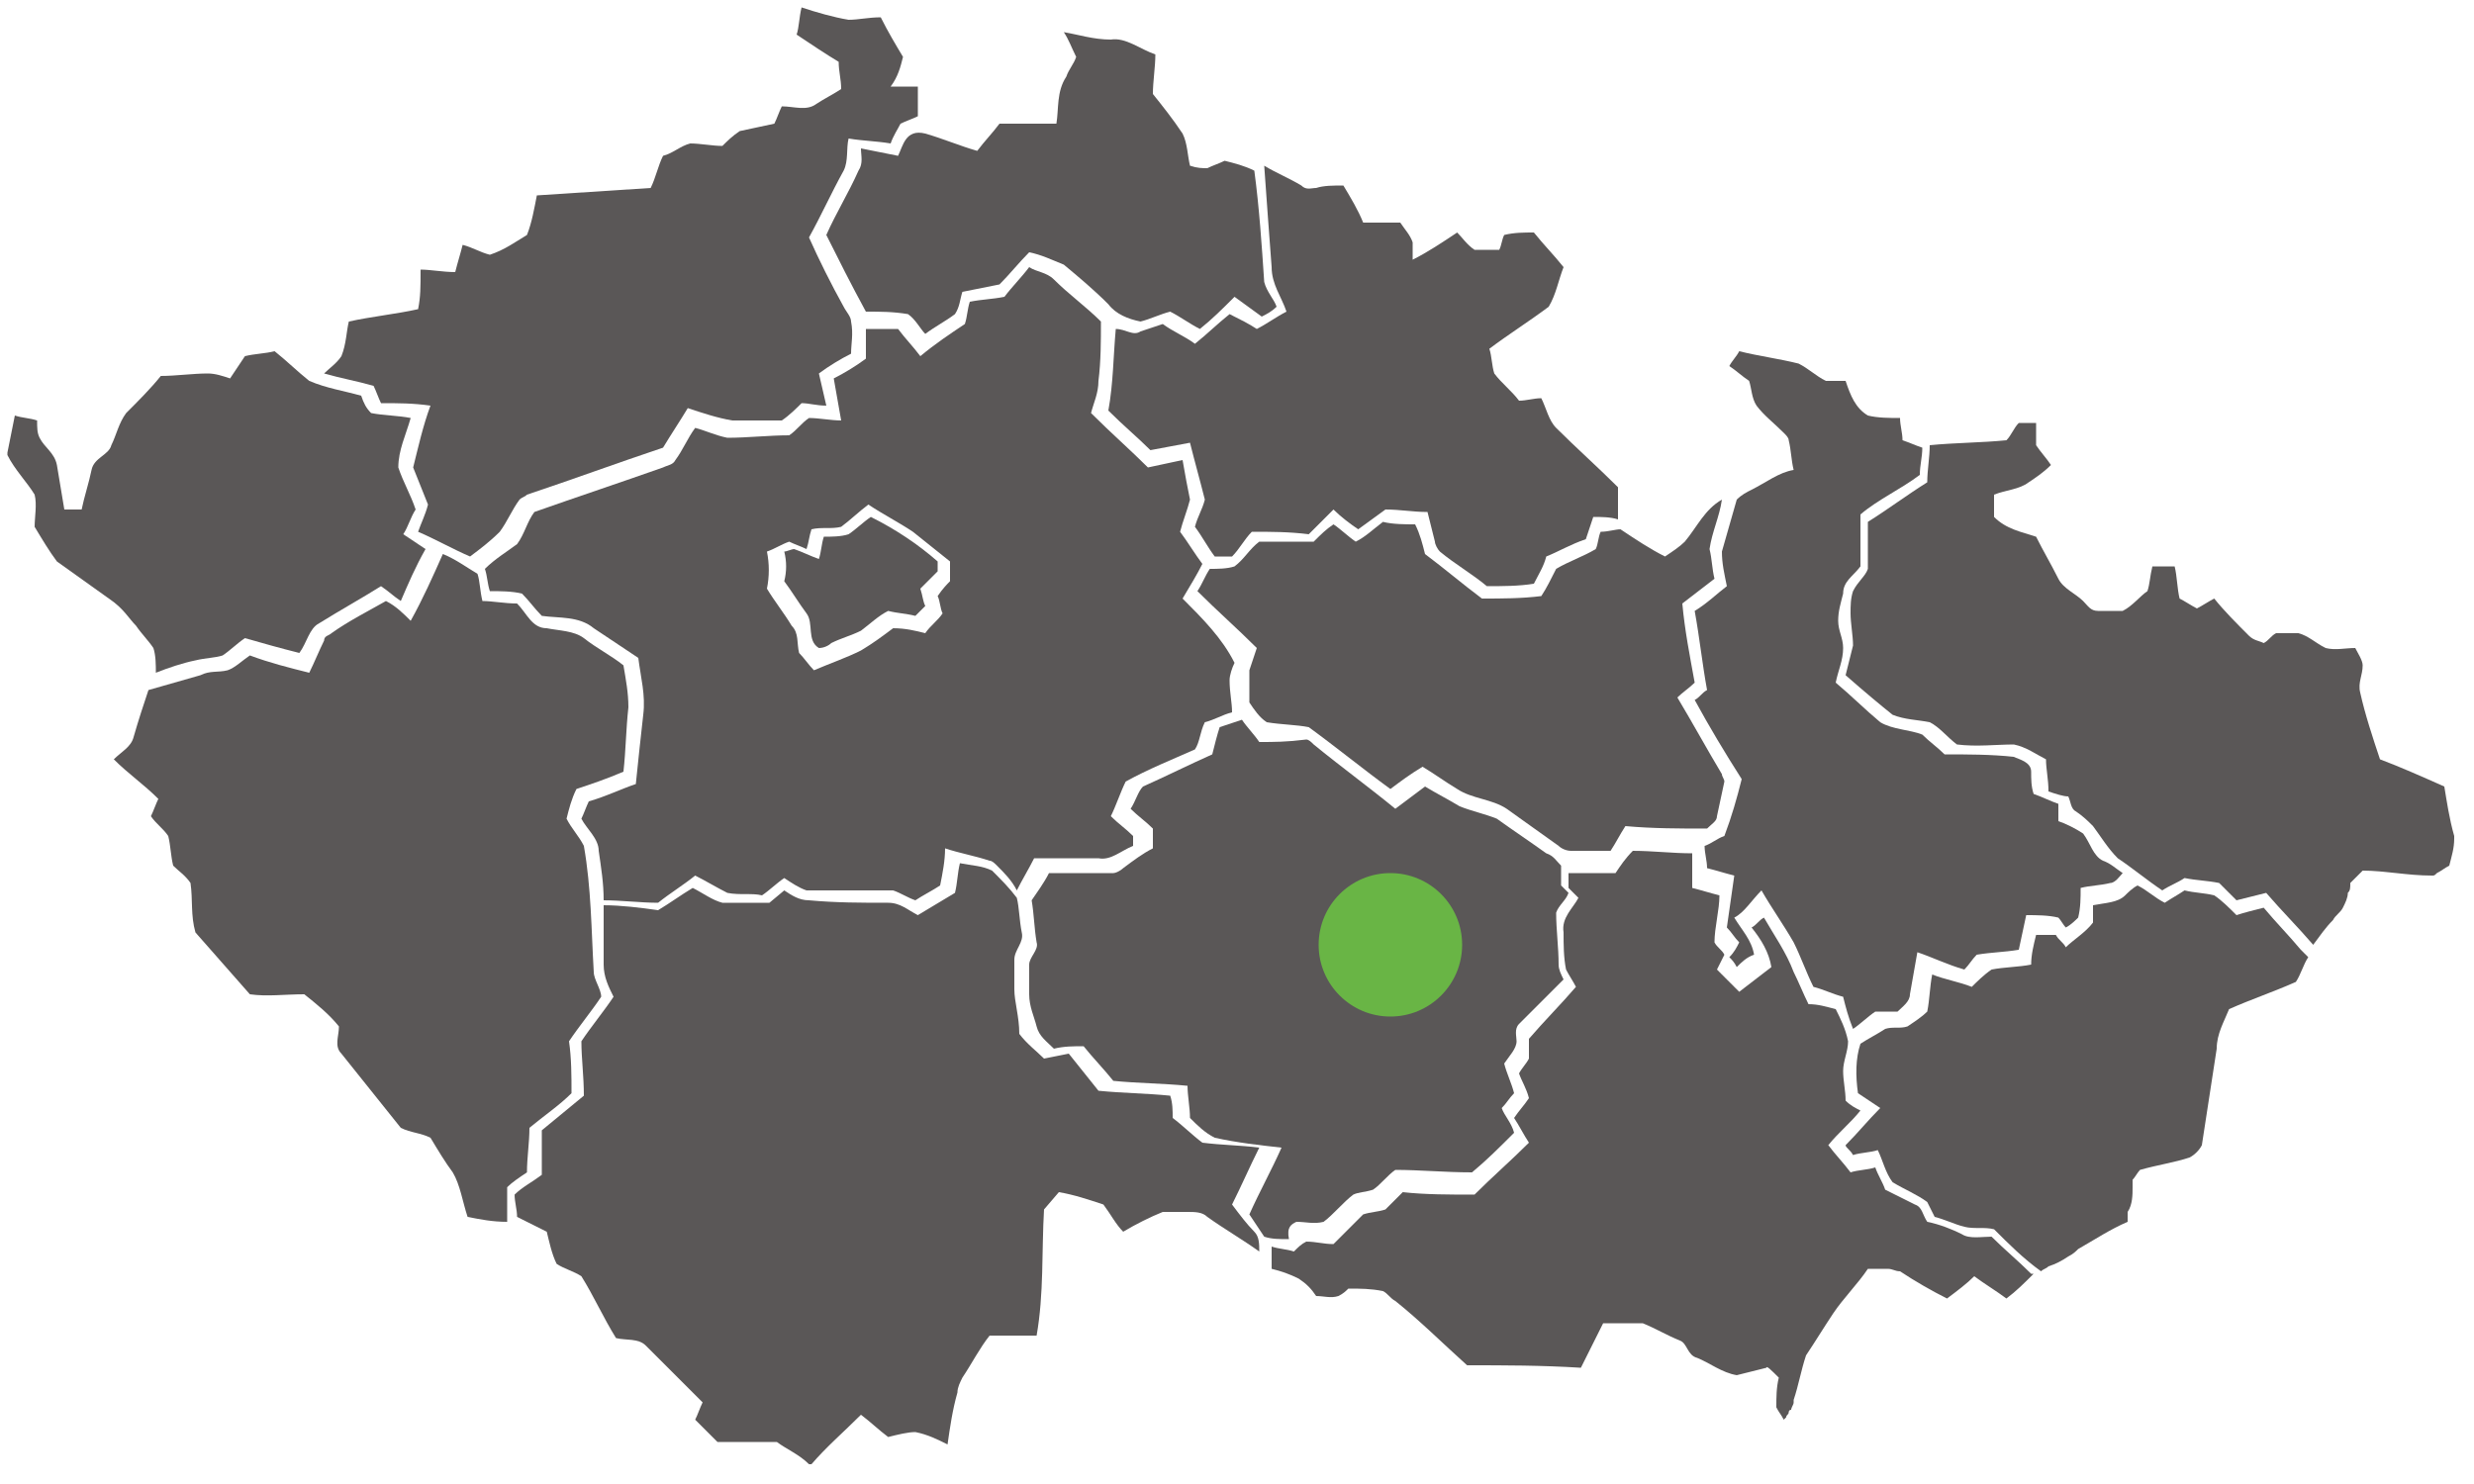 <?xml version="1.0" encoding="utf-8"?>
<!-- Generator: Adobe Illustrator 21.0.0, SVG Export Plug-In . SVG Version: 6.00 Build 0)  -->
<svg version="1.1" id="Layer_1" xmlns="http://www.w3.org/2000/svg" xmlns:xlink="http://www.w3.org/1999/xlink" x="0px" y="0px"
	 viewBox="0 0 100 60" style="enable-background:new 0 0 100 60;" xml:space="preserve">
<style type="text/css">
	.st0{fill:#5A5757;}
	.st1{fill:#69B545;}
</style>
<g>
	<g>
		<path class="st0" d="M21.3,47.4c0-0.6,0.1-1.2,0.1-1.8c0.6-0.5,1.2-0.9,1.7-1.4c0-0.7,0-1.4-0.1-2.1c0.4-0.6,0.9-1.2,1.3-1.8
			c0-0.3-0.3-0.7-0.3-1c-0.1-1.7-0.1-3.4-0.4-5.1c-0.2-0.4-0.5-0.7-0.7-1.1c0.1-0.4,0.2-0.8,0.4-1.2c0.6-0.2,1.2-0.4,1.9-0.7
			c0.1-0.9,0.1-1.7,0.2-2.6c0-0.6-0.1-1.1-0.2-1.7c-0.5-0.4-1.1-0.7-1.6-1.1c-0.4-0.3-1-0.3-1.5-0.4c-0.6,0-0.8-0.6-1.2-1
			c-0.5,0-1-0.1-1.4-0.1c-0.1-0.4-0.1-0.8-0.2-1.1c-0.5-0.3-0.9-0.6-1.4-0.8c-0.4,0.9-0.8,1.8-1.3,2.7c-0.3-0.3-0.6-0.6-1-0.8
			c-0.7,0.4-1.5,0.8-2.2,1.3c-0.1,0.1-0.3,0.1-0.3,0.3c-0.2,0.4-0.4,0.9-0.6,1.3c-0.8-0.2-1.6-0.4-2.4-0.7c-0.3,0.2-0.6,0.5-0.9,0.6
			c-0.4,0.1-0.7,0-1.1,0.2c-0.7,0.2-1.4,0.4-2.1,0.6c-0.2,0.6-0.4,1.2-0.6,1.9c-0.1,0.4-0.5,0.6-0.8,0.9c0.6,0.6,1.2,1,1.8,1.6
			c-0.1,0.2-0.2,0.5-0.3,0.7c0.2,0.3,0.5,0.5,0.7,0.8c0.1,0.4,0.1,0.8,0.2,1.2c0.2,0.2,0.5,0.4,0.7,0.7c0.1,0.7,0,1.3,0.2,2
			c0.7,0.8,1.5,1.7,2.2,2.5c0.7,0.1,1.4,0,2.2,0c0.5,0.4,1,0.8,1.4,1.3c0,0.4-0.2,0.8,0.1,1.1c0.8,1,1.6,2,2.4,3
			c0.4,0.2,0.8,0.2,1.2,0.4c0.3,0.5,0.6,1,0.9,1.4c0.3,0.5,0.4,1.2,0.6,1.8c0.5,0.1,1,0.2,1.6,0.2c0-0.5,0-0.9,0-1.4
			C20.7,47.8,21,47.6,21.3,47.4z"/>
		<path class="st0" d="M5.5,25.3c0.2,0.3,0.5,0.6,0.7,0.9c0.1,0.3,0.1,0.7,0.1,1c0.5-0.2,1.1-0.4,1.6-0.5c0.4-0.1,0.8-0.1,1.1-0.2
			c0.3-0.2,0.6-0.5,0.9-0.7c0.7,0.2,1.4,0.4,2.2,0.6c0.3-0.4,0.4-1,0.8-1.2c0.8-0.5,1.7-1,2.5-1.5c0.3,0.2,0.5,0.4,0.8,0.6
			c0.3-0.7,0.6-1.4,1-2.1c-0.3-0.2-0.6-0.4-0.9-0.6c0.2-0.3,0.3-0.7,0.5-1c-0.2-0.6-0.5-1.1-0.7-1.7c0-0.7,0.3-1.3,0.5-2
			c-0.5-0.1-1.1-0.1-1.6-0.2c-0.2-0.2-0.3-0.4-0.4-0.7c-0.7-0.2-1.4-0.3-2.1-0.6c-0.5-0.4-0.9-0.8-1.4-1.2c-0.4,0.1-0.8,0.1-1.2,0.2
			c-0.2,0.3-0.4,0.6-0.6,0.9c-0.3-0.1-0.6-0.2-0.9-0.2c-0.6,0-1.3,0.1-1.9,0.1c-0.4,0.5-0.9,1-1.4,1.5c-0.3,0.4-0.4,0.9-0.6,1.3
			c-0.1,0.4-0.7,0.5-0.8,1c-0.1,0.5-0.3,1.1-0.4,1.6c-0.2,0-0.4,0-0.7,0c-0.1-0.6-0.2-1.2-0.3-1.8c-0.1-0.5-0.5-0.7-0.7-1.1
			c-0.1-0.2-0.1-0.4-0.1-0.7c-0.3-0.1-0.6-0.1-0.9-0.2c-0.1,0.5-0.2,1-0.3,1.5v0.1c0.3,0.6,0.8,1.1,1.1,1.6c0.1,0.4,0,0.9,0,1.3
			c0.3,0.5,0.6,1,0.9,1.4c0.7,0.5,1.4,1,2.1,1.5C5,24.6,5.2,25,5.5,25.3z"/>
		<path class="st0" d="M47.8,24.2c0.3-0.5,0.6-1,0.8-1.4c-0.3-0.4-0.6-0.9-0.9-1.3c0.1-0.4,0.3-0.9,0.4-1.3c-0.1-0.5-0.2-1-0.3-1.6
			c-0.5,0.1-0.9,0.2-1.4,0.3c-0.7-0.7-1.5-1.4-2.3-2.2c0.1-0.4,0.3-0.8,0.3-1.3c0.1-0.8,0.1-1.6,0.1-2.4c-0.6-0.6-1.3-1.1-1.9-1.7
			c-0.3-0.3-0.7-0.3-1-0.5c-0.3,0.4-0.7,0.8-1,1.2c-0.5,0.1-0.9,0.1-1.4,0.2c-0.1,0.3-0.1,0.6-0.2,0.9c-0.6,0.4-1.2,0.8-1.8,1.3
			c-0.3-0.4-0.6-0.7-0.9-1.1c-0.4,0-0.9,0-1.3,0c0,0.4,0,0.8,0,1.2c-0.4,0.3-0.9,0.6-1.3,0.8c0.1,0.6,0.2,1.1,0.3,1.7
			c-0.4,0-0.9-0.1-1.3-0.1c-0.3,0.2-0.5,0.5-0.8,0.7c-0.8,0-1.7,0.1-2.5,0.1c-0.5-0.1-0.9-0.3-1.3-0.4c-0.3,0.4-0.5,0.9-0.8,1.3
			c-0.1,0.2-0.3,0.2-0.5,0.3c-1.7,0.6-3.5,1.2-5.2,1.8c-0.3,0.4-0.4,0.9-0.7,1.3c-0.4,0.3-0.9,0.6-1.3,1c0.1,0.3,0.1,0.6,0.2,0.9
			c0.4,0,0.9,0,1.3,0.1c0.3,0.3,0.5,0.6,0.8,0.9c0.7,0.1,1.5,0,2.1,0.5c0.6,0.4,1.2,0.8,1.8,1.2c0.1,0.8,0.3,1.5,0.2,2.3
			c-0.1,0.9-0.2,1.8-0.3,2.8c-0.6,0.2-1.2,0.5-1.9,0.7c-0.1,0.2-0.2,0.5-0.3,0.7c0.2,0.4,0.7,0.8,0.7,1.3c0.1,0.7,0.2,1.3,0.2,2
			c0.7,0,1.5,0.1,2.2,0.1c0.5-0.4,1-0.7,1.5-1.1c0.4,0.2,0.9,0.5,1.3,0.7c0.5,0.1,1,0,1.4,0.1c0.3-0.2,0.6-0.5,0.9-0.7
			c0.3,0.2,0.6,0.4,0.9,0.5c1.2,0,2.4,0,3.5,0c0.3,0.1,0.6,0.3,0.9,0.4c0.3-0.2,0.7-0.4,1-0.6c0.1-0.5,0.2-1,0.2-1.5
			c0.6,0.2,1.2,0.3,1.8,0.5c0.1,0,0.2,0.1,0.3,0.2c0.3,0.3,0.6,0.6,0.8,1c0.2-0.4,0.5-0.9,0.7-1.3c0.8,0,1.7,0,2.6,0
			c0.5,0.1,0.9-0.3,1.4-0.5c0-0.1,0-0.3,0-0.4c-0.3-0.3-0.6-0.5-0.9-0.8c0.2-0.4,0.4-1,0.6-1.4c0.9-0.5,1.9-0.9,2.8-1.3
			c0.2-0.3,0.2-0.7,0.4-1.1c0.4-0.1,0.7-0.3,1.1-0.4c0-0.4-0.1-0.8-0.1-1.3c0-0.2,0.1-0.5,0.2-0.7C49.4,25.8,48.6,25,47.8,24.2z
			 M37.9,24.1c0.1,0.2,0.1,0.5,0.2,0.7c-0.2,0.3-0.5,0.5-0.7,0.8c-0.4-0.1-0.8-0.2-1.3-0.2c-0.4,0.3-0.8,0.6-1.3,0.9
			c-0.6,0.3-1.2,0.5-1.9,0.8c-0.2-0.2-0.4-0.5-0.6-0.7c-0.1-0.4,0-0.8-0.3-1.1c-0.3-0.5-0.7-1-1-1.5c0.1-0.5,0.1-1,0-1.5
			c0.3-0.1,0.6-0.3,0.9-0.4c0.2,0.1,0.5,0.2,0.7,0.3c0.1-0.3,0.1-0.5,0.2-0.8c0.4-0.1,0.8,0,1.2-0.1c0.4-0.3,0.7-0.6,1.1-0.9
			c0.6,0.4,1.2,0.7,1.8,1.1c0.5,0.4,1,0.8,1.5,1.2c0,0.3,0,0.6,0,0.8C38.3,23.6,38.1,23.8,37.9,24.1z"/>
		<path class="st0" d="M49.8,48.7c0.4-0.8,0.7-1.5,1.1-2.3c-0.8-0.1-1.5-0.1-2.3-0.2c-0.4-0.3-0.8-0.7-1.2-1c0-0.3,0-0.6-0.1-0.9
			c-1-0.1-1.9-0.1-2.9-0.2c-0.4-0.5-0.8-1-1.2-1.5l-1,0.2c-0.3-0.3-0.7-0.6-1-1C41.2,41.1,41,40.5,41,40c0-0.4,0-0.8,0-1.2
			c0-0.4,0.4-0.7,0.3-1.1c-0.1-0.5-0.1-1-0.2-1.4c-0.3-0.4-0.6-0.7-1-1.1c-0.4-0.2-0.8-0.2-1.3-0.3c-0.1,0.4-0.1,0.8-0.2,1.2
			c-0.5,0.3-1,0.6-1.5,0.9c-0.4-0.2-0.7-0.5-1.2-0.5c-1.1,0-2.1,0-3.2-0.1c-0.4,0-0.7-0.2-1-0.4l-0.6,0.5c-0.6,0-1.2,0-1.9,0
			c-0.4-0.1-0.8-0.4-1.2-0.6c-0.5,0.3-0.9,0.6-1.4,0.9c-0.7-0.1-1.5-0.2-2.2-0.2l0,2.4c0,0.5,0.2,0.9,0.4,1.3
			c-0.4,0.6-0.9,1.2-1.3,1.8c0,0.7,0.1,1.4,0.1,2.2c-0.6,0.5-1.1,0.9-1.7,1.4c0,0.6,0,1.2,0,1.8c-0.4,0.3-0.8,0.5-1.1,0.8
			c0,0.3,0.1,0.6,0.1,0.9c0.4,0.2,0.8,0.4,1.2,0.6c0.1,0.4,0.2,0.9,0.4,1.3c0.3,0.2,0.7,0.3,1,0.5c0.5,0.8,0.9,1.7,1.4,2.5
			c0.4,0.1,0.9,0,1.2,0.3c0.8,0.8,1.5,1.5,2.3,2.3c-0.1,0.2-0.2,0.5-0.3,0.7c0.3,0.3,0.6,0.6,0.9,0.9c0.8,0,1.6,0,2.4,0
			c0.4,0.3,0.9,0.5,1.3,0.9l0,0h0.1c0.6-0.7,1.3-1.3,2-2c0.4,0.3,0.7,0.6,1.1,0.9c0.4-0.1,0.8-0.2,1.1-0.2c0.5,0.1,0.9,0.3,1.3,0.5
			c0.1-0.7,0.2-1.4,0.4-2.1c0-0.2,0.1-0.4,0.2-0.6c0.4-0.6,0.7-1.2,1.1-1.7c0.6,0,1.2,0,1.9,0c0.3-1.7,0.2-3.4,0.3-5.1l0.6-0.7
			c0.6,0.1,1.2,0.3,1.8,0.5c0.3,0.4,0.5,0.8,0.8,1.1c0.5-0.3,1.1-0.6,1.6-0.8c0.3,0,0.7,0,1,0c0.3,0,0.6,0,0.8,0.2
			c0.7,0.5,1.4,0.9,2.1,1.4c0-0.3,0-0.6-0.2-0.8C50.4,49.5,50.1,49.1,49.8,48.7z"/>
		<path class="st0" d="M52.4,49.4c0.4,0,0.7,0.1,1.1,0c0.4-0.3,0.8-0.8,1.2-1.1c0.2-0.1,0.5-0.1,0.8-0.2c0.3-0.2,0.6-0.6,0.9-0.8
			c1,0,2,0.1,3.1,0.1c0.6-0.5,1.1-1,1.7-1.6c-0.1-0.4-0.4-0.7-0.5-1c0.2-0.2,0.3-0.4,0.5-0.6c-0.1-0.4-0.3-0.8-0.4-1.2
			c0.2-0.3,0.5-0.6,0.5-0.9c0-0.2-0.1-0.5,0.1-0.7c0.6-0.6,1.2-1.2,1.8-1.8c-0.1-0.2-0.2-0.4-0.2-0.6c0-0.7-0.1-1.4-0.1-2.1
			c0.1-0.3,0.4-0.5,0.5-0.8c-0.1-0.1-0.2-0.2-0.3-0.3c0-0.3,0-0.5,0-0.8c-0.2-0.2-0.3-0.4-0.6-0.5c-0.7-0.5-1.3-0.9-2-1.4
			c-0.5-0.2-1-0.3-1.5-0.5c-0.5-0.3-0.9-0.5-1.4-0.8c-0.4,0.3-0.8,0.6-1.2,0.9c-1.1-0.9-2.2-1.7-3.3-2.6c-0.1-0.1-0.2-0.2-0.3-0.2
			C52,30,51.5,30,50.9,30c-0.2-0.3-0.5-0.6-0.7-0.9c-0.3,0.1-0.6,0.2-0.9,0.3c-0.1,0.3-0.2,0.7-0.3,1.1c-0.9,0.4-1.9,0.9-2.8,1.3
			c-0.2,0.2-0.3,0.6-0.5,0.9c0.3,0.3,0.6,0.5,0.9,0.8c0,0.3,0,0.5,0,0.8c-0.4,0.2-0.8,0.5-1.2,0.8c-0.1,0.1-0.3,0.2-0.4,0.2
			c-0.9,0-1.8,0-2.6,0c-0.2,0.4-0.5,0.8-0.7,1.1c0.1,0.6,0.1,1.1,0.2,1.7c0.1,0.3-0.3,0.6-0.3,0.9c0,0.4,0,0.8,0,1.2
			c0,0.5,0.2,0.9,0.3,1.3c0.1,0.4,0.4,0.6,0.7,0.9c0.4-0.1,0.8-0.1,1.2-0.1c0.4,0.5,0.8,0.9,1.2,1.4c1,0.1,2,0.1,3,0.2
			c0,0.4,0.1,0.9,0.1,1.3c0.3,0.3,0.6,0.6,1,0.8c0.9,0.2,1.8,0.3,2.7,0.4c-0.4,0.9-0.9,1.8-1.3,2.7c0.2,0.3,0.4,0.6,0.6,0.9
			c0.3,0.1,0.6,0.1,1,0.1C52,49.6,52.2,49.5,52.4,49.4z"/>
		<path class="st0" d="M64.7,21.5c-0.1,0.2-0.1,0.5-0.2,0.7c-0.5,0.3-1.1,0.5-1.6,0.8c-0.2,0.4-0.4,0.8-0.6,1.1
			c-0.8,0.1-1.6,0.1-2.4,0.1c-0.8-0.6-1.5-1.2-2.3-1.8c-0.1-0.4-0.2-0.8-0.4-1.2c-0.4,0-0.9,0-1.3-0.1c-0.4,0.3-0.7,0.6-1.1,0.8
			c-0.3-0.2-0.6-0.5-0.9-0.7c-0.3,0.2-0.5,0.4-0.8,0.7c-0.7,0-1.4,0-2.2,0c-0.4,0.3-0.6,0.7-1,1c-0.3,0.1-0.7,0.1-1,0.1
			c-0.2,0.3-0.3,0.6-0.5,0.9c0.8,0.8,1.6,1.5,2.4,2.3c-0.1,0.3-0.2,0.6-0.3,0.9c0,0.4,0,0.8,0,1.3c0.2,0.3,0.4,0.6,0.7,0.8
			c0.6,0.1,1.2,0.1,1.7,0.2c1.1,0.8,2.2,1.7,3.3,2.5c0.4-0.3,0.8-0.6,1.3-0.9c0.5,0.3,0.9,0.6,1.4,0.9c0.6,0.4,1.4,0.4,2,0.8
			c0.7,0.5,1.4,1,2.1,1.5c0.1,0.1,0.3,0.2,0.5,0.2c0.5,0,1,0,1.6,0c0.2-0.3,0.4-0.7,0.6-1c1.1,0.1,2.2,0.1,3.3,0.1
			c0.2-0.2,0.4-0.3,0.4-0.5c0.1-0.5,0.2-0.9,0.3-1.4c0-0.1-0.1-0.2-0.1-0.3c-0.6-1-1.2-2.1-1.8-3.1c0.2-0.2,0.5-0.4,0.7-0.6
			c-0.2-1.1-0.4-2.1-0.5-3.2c0.4-0.3,0.9-0.7,1.3-1c-0.1-0.4-0.1-0.8-0.2-1.2c0.1-0.7,0.4-1.3,0.5-2c-0.7,0.4-1,1.1-1.5,1.7
			c-0.2,0.2-0.5,0.4-0.8,0.6c-0.6-0.3-1.2-0.7-1.8-1.1C65.3,21.4,65,21.5,64.7,21.5z"/>
		<path class="st0" d="M52,12.6c-0.4,0.2-0.8,0.5-1.2,0.7c-0.3-0.2-0.7-0.4-1.1-0.6c-0.5,0.4-0.9,0.8-1.4,1.2
			c-0.4-0.3-0.9-0.5-1.3-0.8c-0.3,0.1-0.6,0.2-0.9,0.3c-0.3,0.2-0.6-0.1-1-0.1c-0.1,1.1-0.1,2.2-0.3,3.3c0.6,0.6,1.2,1.1,1.7,1.6
			c0.5-0.1,1.1-0.2,1.6-0.3c0.2,0.8,0.4,1.5,0.6,2.3c-0.1,0.4-0.3,0.7-0.4,1.1c0.3,0.4,0.5,0.8,0.8,1.2h0.7c0.3-0.3,0.5-0.7,0.8-1
			c0.8,0,1.5,0,2.3,0.1c0.3-0.3,0.7-0.7,1-1c0.3,0.3,0.7,0.6,1,0.8c0.4-0.3,0.7-0.5,1.1-0.8c0.6,0,1.1,0.1,1.7,0.1
			c0.1,0.4,0.2,0.8,0.3,1.2c0,0.1,0.1,0.3,0.2,0.4c0.6,0.5,1.3,0.9,1.9,1.4c0.6,0,1.3,0,1.9-0.1c0.2-0.4,0.4-0.7,0.5-1.1
			c0.5-0.2,1-0.5,1.6-0.7c0.1-0.3,0.2-0.6,0.3-0.9c0.3,0,0.7,0,1,0.1c0-0.4,0-0.9,0-1.3c-0.8-0.8-1.7-1.6-2.5-2.4
			c-0.3-0.3-0.4-0.8-0.6-1.2c-0.3,0-0.6,0.1-0.9,0.1c-0.3-0.4-0.7-0.7-1-1.1c-0.1-0.3-0.1-0.7-0.2-1c0.8-0.6,1.6-1.1,2.4-1.7
			c0.3-0.5,0.4-1.1,0.6-1.6c-0.4-0.5-0.8-0.9-1.2-1.4c-0.4,0-0.8,0-1.2,0.1c-0.1,0.2-0.1,0.4-0.2,0.6c-0.3,0-0.6,0-1,0
			c-0.3-0.2-0.5-0.5-0.7-0.7c-0.6,0.4-1.2,0.8-1.8,1.1c0-0.2,0-0.5,0-0.7c-0.1-0.3-0.3-0.5-0.5-0.8c-0.5,0-1,0-1.5,0
			c-0.2-0.5-0.5-1-0.8-1.5c-0.4,0-0.8,0-1.1,0.1c-0.2,0-0.4,0.1-0.6-0.1c-0.5-0.3-1-0.5-1.5-0.8c0.1,1.4,0.2,2.8,0.3,4.1
			C51.4,11.5,51.8,12,52,12.6z"/>
		<path class="st0" d="M36.3,6.3c-0.5-0.1-1-0.2-1.5-0.3c0,0.3,0.1,0.6-0.1,0.9c-0.4,0.9-0.9,1.7-1.3,2.6c0.5,1,1,2,1.6,3.1
			c0.6,0,1.1,0,1.7,0.1c0.3,0.2,0.5,0.6,0.7,0.8c0.4-0.3,0.8-0.5,1.2-0.8c0.2-0.3,0.2-0.6,0.3-0.9c0.5-0.1,1-0.2,1.5-0.3
			c0.4-0.4,0.8-0.9,1.2-1.3c0.5,0.1,0.9,0.3,1.4,0.5c0.6,0.5,1.2,1,1.8,1.6c0.3,0.4,0.8,0.6,1.3,0.7c0.4-0.1,0.8-0.3,1.2-0.4
			c0.4,0.2,0.8,0.5,1.2,0.7c0.5-0.4,0.9-0.8,1.4-1.3c0.4,0.3,0.7,0.5,1.1,0.8c0.2-0.1,0.4-0.2,0.6-0.4c-0.1-0.3-0.4-0.6-0.5-1
			c-0.1-1.5-0.2-3-0.4-4.5c-0.4-0.2-0.8-0.3-1.2-0.4c-0.2,0.1-0.5,0.2-0.7,0.3c-0.2,0-0.4,0-0.7-0.1c-0.1-0.4-0.1-0.9-0.3-1.3
			c-0.4-0.6-0.8-1.1-1.2-1.6c0-0.5,0.1-1.1,0.1-1.6c-0.6-0.2-1.2-0.7-1.8-0.6c-0.7,0-1.3-0.2-1.9-0.3c0.2,0.3,0.3,0.6,0.5,1
			c-0.1,0.3-0.3,0.5-0.4,0.8c-0.4,0.6-0.3,1.3-0.4,1.9c-0.8,0-1.5,0-2.3,0c-0.3,0.4-0.6,0.7-0.9,1.1c-0.7-0.2-1.4-0.5-2.1-0.7
			C36.6,5.2,36.5,5.9,36.3,6.3z"/>
		<path class="st0" d="M15.4,16.3c0.7,0,1.3,0,2,0.1c-0.3,0.8-0.5,1.7-0.7,2.5c0.2,0.5,0.4,1,0.6,1.5c-0.1,0.4-0.3,0.8-0.4,1.1
			c0.7,0.3,1.4,0.7,2.1,1c0.4-0.3,0.8-0.6,1.2-1c0.3-0.4,0.5-0.9,0.8-1.3c0.1-0.1,0.2-0.1,0.3-0.2c1.8-0.6,3.7-1.3,5.5-1.9
			c0.3-0.5,0.7-1.1,1-1.6c0.6,0.2,1.2,0.4,1.8,0.5c0.7,0,1.3,0,2,0c0.3-0.2,0.6-0.5,0.8-0.7c0.3,0,0.6,0.1,1,0.1
			c-0.1-0.4-0.2-0.9-0.3-1.3c0.4-0.3,0.9-0.6,1.3-0.8c0-0.4,0.1-0.8,0-1.3c0-0.2-0.2-0.4-0.3-0.6c-0.5-0.9-1-1.9-1.4-2.8
			c0.5-0.9,0.9-1.8,1.4-2.7c0.2-0.4,0.1-0.9,0.2-1.3c0.6,0.1,1.1,0.1,1.7,0.2c0.1-0.3,0.3-0.6,0.4-0.8c0.2-0.1,0.5-0.2,0.7-0.3
			c0-0.4,0-0.8,0-1.2c-0.4,0-0.7,0-1.1,0c0.3-0.4,0.4-0.8,0.5-1.2c-0.3-0.5-0.6-1-0.9-1.6c-0.5,0-0.9,0.1-1.3,0.1
			c-0.6-0.1-1.3-0.3-1.9-0.5c-0.1,0.4-0.1,0.8-0.2,1.1c0.6,0.4,1.2,0.8,1.7,1.1c0,0.4,0.1,0.7,0.1,1.1c-0.3,0.2-0.7,0.4-1,0.6
			c-0.4,0.3-0.9,0.1-1.4,0.1c-0.1,0.2-0.2,0.5-0.3,0.7c-0.5,0.1-0.9,0.2-1.4,0.3c-0.3,0.2-0.5,0.4-0.7,0.6c-0.4,0-0.9-0.1-1.3-0.1
			c-0.4,0.1-0.7,0.4-1.1,0.5c-0.2,0.4-0.3,0.9-0.5,1.3c-1.5,0.1-3.1,0.2-4.6,0.3c-0.1,0.5-0.2,1.1-0.4,1.6c-0.5,0.3-0.9,0.6-1.5,0.8
			c-0.4-0.1-0.7-0.3-1.1-0.4c-0.1,0.4-0.2,0.7-0.3,1.1c-0.5,0-1-0.1-1.4-0.1C17,11.6,17,12,16.9,12.5c-0.9,0.2-1.9,0.3-2.8,0.5
			c-0.1,0.4-0.1,0.9-0.3,1.4c-0.2,0.3-0.5,0.5-0.7,0.7c0.7,0.2,1.3,0.3,2,0.5C15.2,15.8,15.3,16.1,15.4,16.3z"/>
		<path class="st0" d="M35.2,20.9c-0.3,0.2-0.6,0.5-0.9,0.7c-0.3,0.1-0.7,0.1-1,0.1c-0.1,0.3-0.1,0.6-0.2,0.9
			c-0.3-0.1-0.7-0.3-1-0.4c-0.1,0-0.3,0.1-0.4,0.1c0.1,0.4,0.1,0.8,0,1.2c0.3,0.4,0.6,0.9,0.9,1.3c0.3,0.4,0,1.1,0.5,1.4
			c0.2,0,0.4-0.1,0.5-0.2c0.4-0.2,0.8-0.3,1.2-0.5c0.4-0.3,0.7-0.6,1.1-0.8c0.4,0.1,0.7,0.1,1.1,0.2c0.1-0.1,0.3-0.3,0.4-0.4
			c-0.1-0.2-0.1-0.4-0.2-0.7c0.2-0.2,0.5-0.5,0.7-0.7c0-0.1,0-0.2,0-0.4C37.1,22,36.2,21.4,35.2,20.9z"/>
		<path class="st0" d="M71.2,36c0.4,0.7,0.9,1.4,1.3,2.1c0.3,0.6,0.5,1.2,0.8,1.8c0.4,0.1,0.8,0.3,1.2,0.4c0.1,0.4,0.2,0.8,0.4,1.3
			c0.3-0.2,0.6-0.5,0.9-0.7c0.3,0,0.6,0,0.9,0c0.2-0.2,0.5-0.4,0.5-0.7c0.1-0.6,0.2-1.1,0.3-1.7c0.6,0.2,1.2,0.5,1.9,0.7
			c0.2-0.2,0.3-0.4,0.5-0.6c0.6-0.1,1.1-0.1,1.7-0.2c0.1-0.5,0.2-0.9,0.3-1.4c0.4,0,0.9,0,1.3,0.1c0.1,0.1,0.2,0.3,0.3,0.4
			c0.2-0.1,0.4-0.3,0.5-0.4c0.1-0.4,0.1-0.8,0.1-1.2c0.4-0.1,0.8-0.1,1.2-0.2c0.2,0,0.4-0.3,0.5-0.4c-0.3-0.2-0.5-0.4-0.8-0.5
			c-0.4-0.2-0.5-0.7-0.8-1.1c-0.3-0.2-0.7-0.4-1-0.5c0-0.2,0-0.4,0-0.7c-0.3-0.1-0.7-0.3-1-0.4c-0.1-0.3-0.1-0.6-0.1-0.9
			c0-0.4-0.5-0.5-0.7-0.6c-0.9-0.1-1.9-0.1-2.8-0.1c-0.3-0.3-0.6-0.5-0.9-0.8c-0.5-0.2-1.2-0.2-1.7-0.5c-0.6-0.5-1.2-1.1-1.8-1.6
			c0.1-0.5,0.3-0.9,0.3-1.4c0-0.4-0.2-0.7-0.2-1.1c0-0.4,0.1-0.7,0.2-1.1c0-0.5,0.4-0.7,0.7-1.1c0-0.7,0-1.4,0-2.1
			c0.7-0.6,1.6-1,2.4-1.6c0-0.4,0.1-0.7,0.1-1.1c-0.3-0.1-0.5-0.2-0.8-0.3c0-0.3-0.1-0.6-0.1-0.9c-0.4,0-0.9,0-1.3-0.1
			c-0.5-0.3-0.7-0.8-0.9-1.4c-0.3,0-0.6,0-0.8,0c-0.4-0.2-0.7-0.5-1.1-0.7c-0.8-0.2-1.6-0.3-2.4-0.5c-0.1,0.2-0.3,0.4-0.4,0.6
			c0.3,0.2,0.5,0.4,0.8,0.6c0.1,0.3,0.1,0.7,0.3,1c0.3,0.4,0.7,0.7,1.1,1.1c0.1,0.1,0.2,0.2,0.2,0.3c0.1,0.4,0.1,0.8,0.2,1.2
			c-0.6,0.1-1.1,0.5-1.7,0.8c-0.2,0.1-0.4,0.2-0.6,0.4c-0.2,0.7-0.4,1.4-0.6,2.1c0,0.5,0.1,0.9,0.2,1.4c-0.4,0.3-0.8,0.7-1.3,1
			c0.2,1.1,0.3,2.1,0.5,3.2c-0.2,0.1-0.3,0.3-0.5,0.4c0.6,1.1,1.2,2.1,1.9,3.2c-0.2,0.8-0.4,1.5-0.7,2.3c-0.3,0.1-0.5,0.3-0.8,0.4
			c0,0.3,0.1,0.6,0.1,0.9c0.4,0.1,0.7,0.2,1.1,0.3c-0.1,0.7-0.2,1.4-0.3,2.1c0.2,0.2,0.3,0.4,0.5,0.6c-0.1,0.2-0.2,0.4-0.4,0.6
			c0.1,0.1,0.2,0.2,0.3,0.4c0.2-0.2,0.4-0.4,0.7-0.5c-0.1-0.6-0.5-1-0.8-1.5C70.5,36.9,70.8,36.4,71.2,36z"/>
		<path class="st0" d="M71.9,55.7c-0.1,0.4-0.1,0.8-0.1,1.2c0.1,0.2,0.2,0.3,0.3,0.5c0,0,0.1-0.1,0.1-0.1c0-0.1,0.1-0.1,0.1-0.2
			c0,0,0-0.1,0.1-0.1h0c0-0.1,0.1-0.2,0.1-0.3c0,0,0-0.1,0-0.1c0.2-0.6,0.3-1.2,0.5-1.8c0.4-0.6,0.7-1.1,1.1-1.7
			c0.4-0.6,1-1.2,1.4-1.8c0.2,0,0.5,0,0.8,0c0.2,0,0.3,0.1,0.5,0.1l0,0c0,0,0,0,0,0c0.6,0.4,1.3,0.8,1.9,1.1
			c0.4-0.3,0.8-0.6,1.1-0.9l0,0c0,0,0,0,0,0c0.4,0.3,0.9,0.6,1.3,0.9c0.4-0.3,0.7-0.6,1.1-1l0,0c0,0,0,0,0,0l0,0l-0.1,0
			c-0.5-0.5-1.1-1-1.6-1.5c-0.4,0-0.9,0.1-1.2-0.1c-0.4-0.2-0.9-0.4-1.4-0.5c-0.2-0.3-0.2-0.6-0.5-0.7c-0.4-0.2-0.8-0.4-1.2-0.6
			c-0.1-0.3-0.3-0.6-0.4-0.9c-0.3,0.1-0.7,0.1-1,0.2c-0.3-0.4-0.6-0.7-0.9-1.1c0.4-0.5,0.9-0.9,1.3-1.4c-0.2-0.1-0.4-0.2-0.6-0.4
			c0-0.4-0.1-0.8-0.1-1.2c0-0.4,0.2-0.8,0.2-1.2c-0.1-0.5-0.3-0.9-0.5-1.3c-0.4-0.1-0.7-0.2-1.1-0.2c-0.2-0.4-0.4-0.9-0.6-1.3
			c-0.3-0.8-0.8-1.5-1.2-2.2c-0.2,0.1-0.3,0.3-0.5,0.4c0.4,0.5,0.7,1,0.8,1.6c-0.4,0.3-0.9,0.7-1.3,1c-0.3-0.3-0.6-0.6-0.9-0.9
			c0.1-0.2,0.2-0.4,0.3-0.6c-0.1-0.2-0.3-0.3-0.4-0.5c0-0.6,0.2-1.3,0.2-1.9c-0.4-0.1-0.7-0.2-1.1-0.3c0-0.5,0-1,0-1.4
			c-0.8,0-1.6-0.1-2.4-0.1c-0.3,0.3-0.5,0.6-0.7,0.9c-0.6,0-1.2,0-1.9,0c0,0.2,0,0.4,0,0.6c0.1,0.1,0.2,0.2,0.4,0.4
			c-0.2,0.4-0.7,0.8-0.6,1.4c0,0.5,0,1,0.1,1.5c0.1,0.2,0.3,0.5,0.4,0.7c-0.6,0.7-1.3,1.4-1.9,2.1c0,0.3,0,0.5,0,0.8
			c-0.1,0.2-0.3,0.4-0.4,0.6c0.1,0.3,0.3,0.6,0.4,1c-0.2,0.3-0.4,0.5-0.6,0.8c0.2,0.3,0.4,0.7,0.6,1c-0.7,0.7-1.5,1.4-2.2,2.1
			c-1,0-2,0-2.9-0.1c-0.2,0.2-0.5,0.5-0.7,0.7c-0.3,0.1-0.6,0.1-0.9,0.2c-0.4,0.4-0.8,0.8-1.2,1.2c-0.4,0-0.7-0.1-1.1-0.1
			c-0.2,0.1-0.3,0.2-0.5,0.4c-0.3-0.1-0.6-0.1-0.9-0.2c0,0.3,0,0.6,0,0.9c0.4,0.1,0.7,0.2,1.1,0.4c0.3,0.2,0.5,0.4,0.7,0.7
			c0.3,0,0.6,0.1,0.9,0c0.2-0.1,0.3-0.2,0.4-0.3c0.5,0,0.9,0,1.4,0.1c0.2,0.1,0.3,0.3,0.5,0.4c1,0.8,1.9,1.7,2.9,2.6
			c1.5,0,3,0,4.6,0.1c0.3-0.6,0.6-1.2,0.9-1.8c0.5,0,1.1,0,1.6,0c0.5,0.2,1,0.5,1.5,0.7c0.3,0.1,0.3,0.6,0.7,0.7
			c0.5,0.2,1,0.6,1.6,0.7c0.4-0.1,0.8-0.2,1.2-0.3C71.4,55.2,71.6,55.4,71.9,55.7z"/>
		<path class="st0" d="M74.9,46.7c0.3-0.1,0.7-0.1,1-0.2c0.2,0.4,0.3,0.9,0.6,1.3c0.5,0.3,1,0.5,1.4,0.8c0.1,0.2,0.2,0.4,0.3,0.6
			c0.4,0.1,0.8,0.3,1.2,0.4c0.4,0.1,0.8,0,1.2,0.1c0.6,0.6,1.2,1.2,1.9,1.7c0,0,0,0,0,0l0,0l0,0c0,0,0,0,0,0c0,0,0,0,0,0l0,0
			c0.1-0.1,0.2-0.1,0.3-0.2c0.3-0.1,0.5-0.2,0.8-0.4c0.2-0.1,0.3-0.2,0.4-0.3c0.7-0.4,1.3-0.8,2-1.1c0-0.1,0-0.2,0-0.4
			c0.2-0.3,0.2-0.7,0.2-1c0-0.1,0-0.2,0-0.3c0.1-0.1,0.2-0.3,0.3-0.4c0.7-0.2,1.4-0.3,2-0.5c0.2-0.1,0.4-0.3,0.5-0.5
			c0.2-1.3,0.4-2.6,0.6-3.9c0-0.6,0.3-1.1,0.5-1.6c0.9-0.4,1.8-0.7,2.7-1.1c0.2-0.3,0.3-0.7,0.5-1l-0.3-0.3l0,0
			c-0.5-0.6-1-1.1-1.5-1.7c-0.4,0.1-0.8,0.2-1.1,0.3c-0.3-0.3-0.6-0.6-0.9-0.8c-0.4-0.1-0.8-0.1-1.2-0.2c-0.3,0.2-0.5,0.3-0.8,0.5
			c-0.4-0.2-0.7-0.5-1.1-0.7c-0.2,0.1-0.4,0.3-0.5,0.4c-0.3,0.3-0.8,0.3-1.3,0.4c0,0.2,0,0.5,0,0.7c-0.3,0.4-0.8,0.7-1.1,1
			c-0.1-0.2-0.3-0.3-0.4-0.5c-0.3,0-0.5,0-0.8,0c-0.1,0.4-0.2,0.8-0.2,1.2c-0.5,0.1-1.1,0.1-1.6,0.2c-0.3,0.2-0.6,0.5-0.8,0.7
			c-0.5-0.2-1.1-0.3-1.6-0.5c-0.1,0.5-0.1,1-0.2,1.5c-0.2,0.2-0.5,0.4-0.8,0.6c-0.3,0.1-0.6,0-0.9,0.1c-0.3,0.2-0.7,0.4-1,0.6
			c-0.2,0.6-0.2,1.3-0.1,2c0.3,0.2,0.6,0.4,0.9,0.6c-0.5,0.5-0.9,1-1.4,1.5C74.6,46.4,74.8,46.5,74.9,46.7z"/>
		<path class="st0" d="M76.5,28.9c0.5,0.2,1,0.2,1.5,0.3c0.4,0.2,0.7,0.6,1.1,0.9c0.8,0.1,1.6,0,2.3,0c0.5,0.1,0.9,0.4,1.3,0.6
			c0,0.4,0.1,0.8,0.1,1.3c0.3,0.1,0.6,0.2,0.8,0.2c0.1,0.2,0.1,0.5,0.3,0.6c0.3,0.2,0.5,0.4,0.7,0.6c0.3,0.4,0.6,0.9,1,1.3
			c0.6,0.4,1.2,0.9,1.8,1.3c0.3-0.2,0.6-0.3,0.9-0.5c0.5,0.1,0.9,0.1,1.4,0.2c0.2,0.2,0.5,0.5,0.7,0.7c0.4-0.1,0.8-0.2,1.2-0.3
			c0.6,0.7,1.3,1.4,1.9,2.1c0.3-0.4,0.5-0.7,0.8-1h0c0.1-0.2,0.3-0.3,0.4-0.5c0.1-0.2,0.2-0.4,0.2-0.6c0,0,0,0,0,0
			c0.1-0.1,0.1-0.2,0.1-0.4c0.2-0.2,0.3-0.3,0.5-0.5c0.9,0,1.8,0.2,2.8,0.2c0.1,0,0.1,0,0.2-0.1c0.2-0.1,0.3-0.2,0.5-0.3
			c0.1-0.4,0.2-0.7,0.2-1.1v-0.1c-0.2-0.7-0.3-1.4-0.4-2c-0.9-0.4-1.8-0.8-2.6-1.1c-0.3-0.9-0.6-1.8-0.8-2.7
			c-0.1-0.4,0.1-0.7,0.1-1.1c0-0.2-0.2-0.5-0.3-0.7c-0.4,0-0.8,0.1-1.2,0c-0.4-0.2-0.7-0.5-1.1-0.6c-0.3,0-0.6,0-0.9,0
			c-0.2,0.1-0.3,0.3-0.5,0.4c-0.2-0.1-0.4-0.1-0.6-0.3c-0.5-0.5-1-1-1.4-1.5c-0.2,0.1-0.5,0.3-0.7,0.4c-0.2-0.1-0.5-0.3-0.7-0.4
			c-0.1-0.4-0.1-0.9-0.2-1.3c-0.3,0-0.6,0-0.9,0c-0.1,0.4-0.1,0.7-0.2,1c-0.3,0.2-0.6,0.6-1,0.8c-0.3,0-0.7,0-1,0
			c-0.3,0-0.4-0.2-0.6-0.4c-0.3-0.3-0.8-0.5-1-0.9c-0.3-0.6-0.6-1.1-0.9-1.7c-0.6-0.2-1.2-0.3-1.7-0.8c0-0.3,0-0.6,0-0.9
			c0.5-0.2,1-0.2,1.4-0.5c0.3-0.2,0.6-0.4,0.9-0.7c-0.2-0.3-0.4-0.5-0.6-0.8c0-0.3,0-0.6,0-0.9c-0.2,0-0.4,0-0.7,0
			c-0.2,0.2-0.3,0.5-0.5,0.7c-1,0.1-2.1,0.1-3.1,0.2c0,0.5-0.1,1-0.1,1.5c-0.8,0.5-1.6,1.1-2.4,1.6c0,0.6,0,1.3,0,1.9
			c-0.1,0.3-0.4,0.5-0.6,0.9c-0.1,0.3-0.1,0.6-0.1,0.9c0,0.4,0.1,0.9,0.1,1.3c-0.1,0.4-0.2,0.8-0.3,1.2C75.4,28,76,28.5,76.5,28.9z"
			/>
	</g>
</g>
<circle class="st1" cx="56.2" cy="38.2" r="2.9"/>
</svg>
